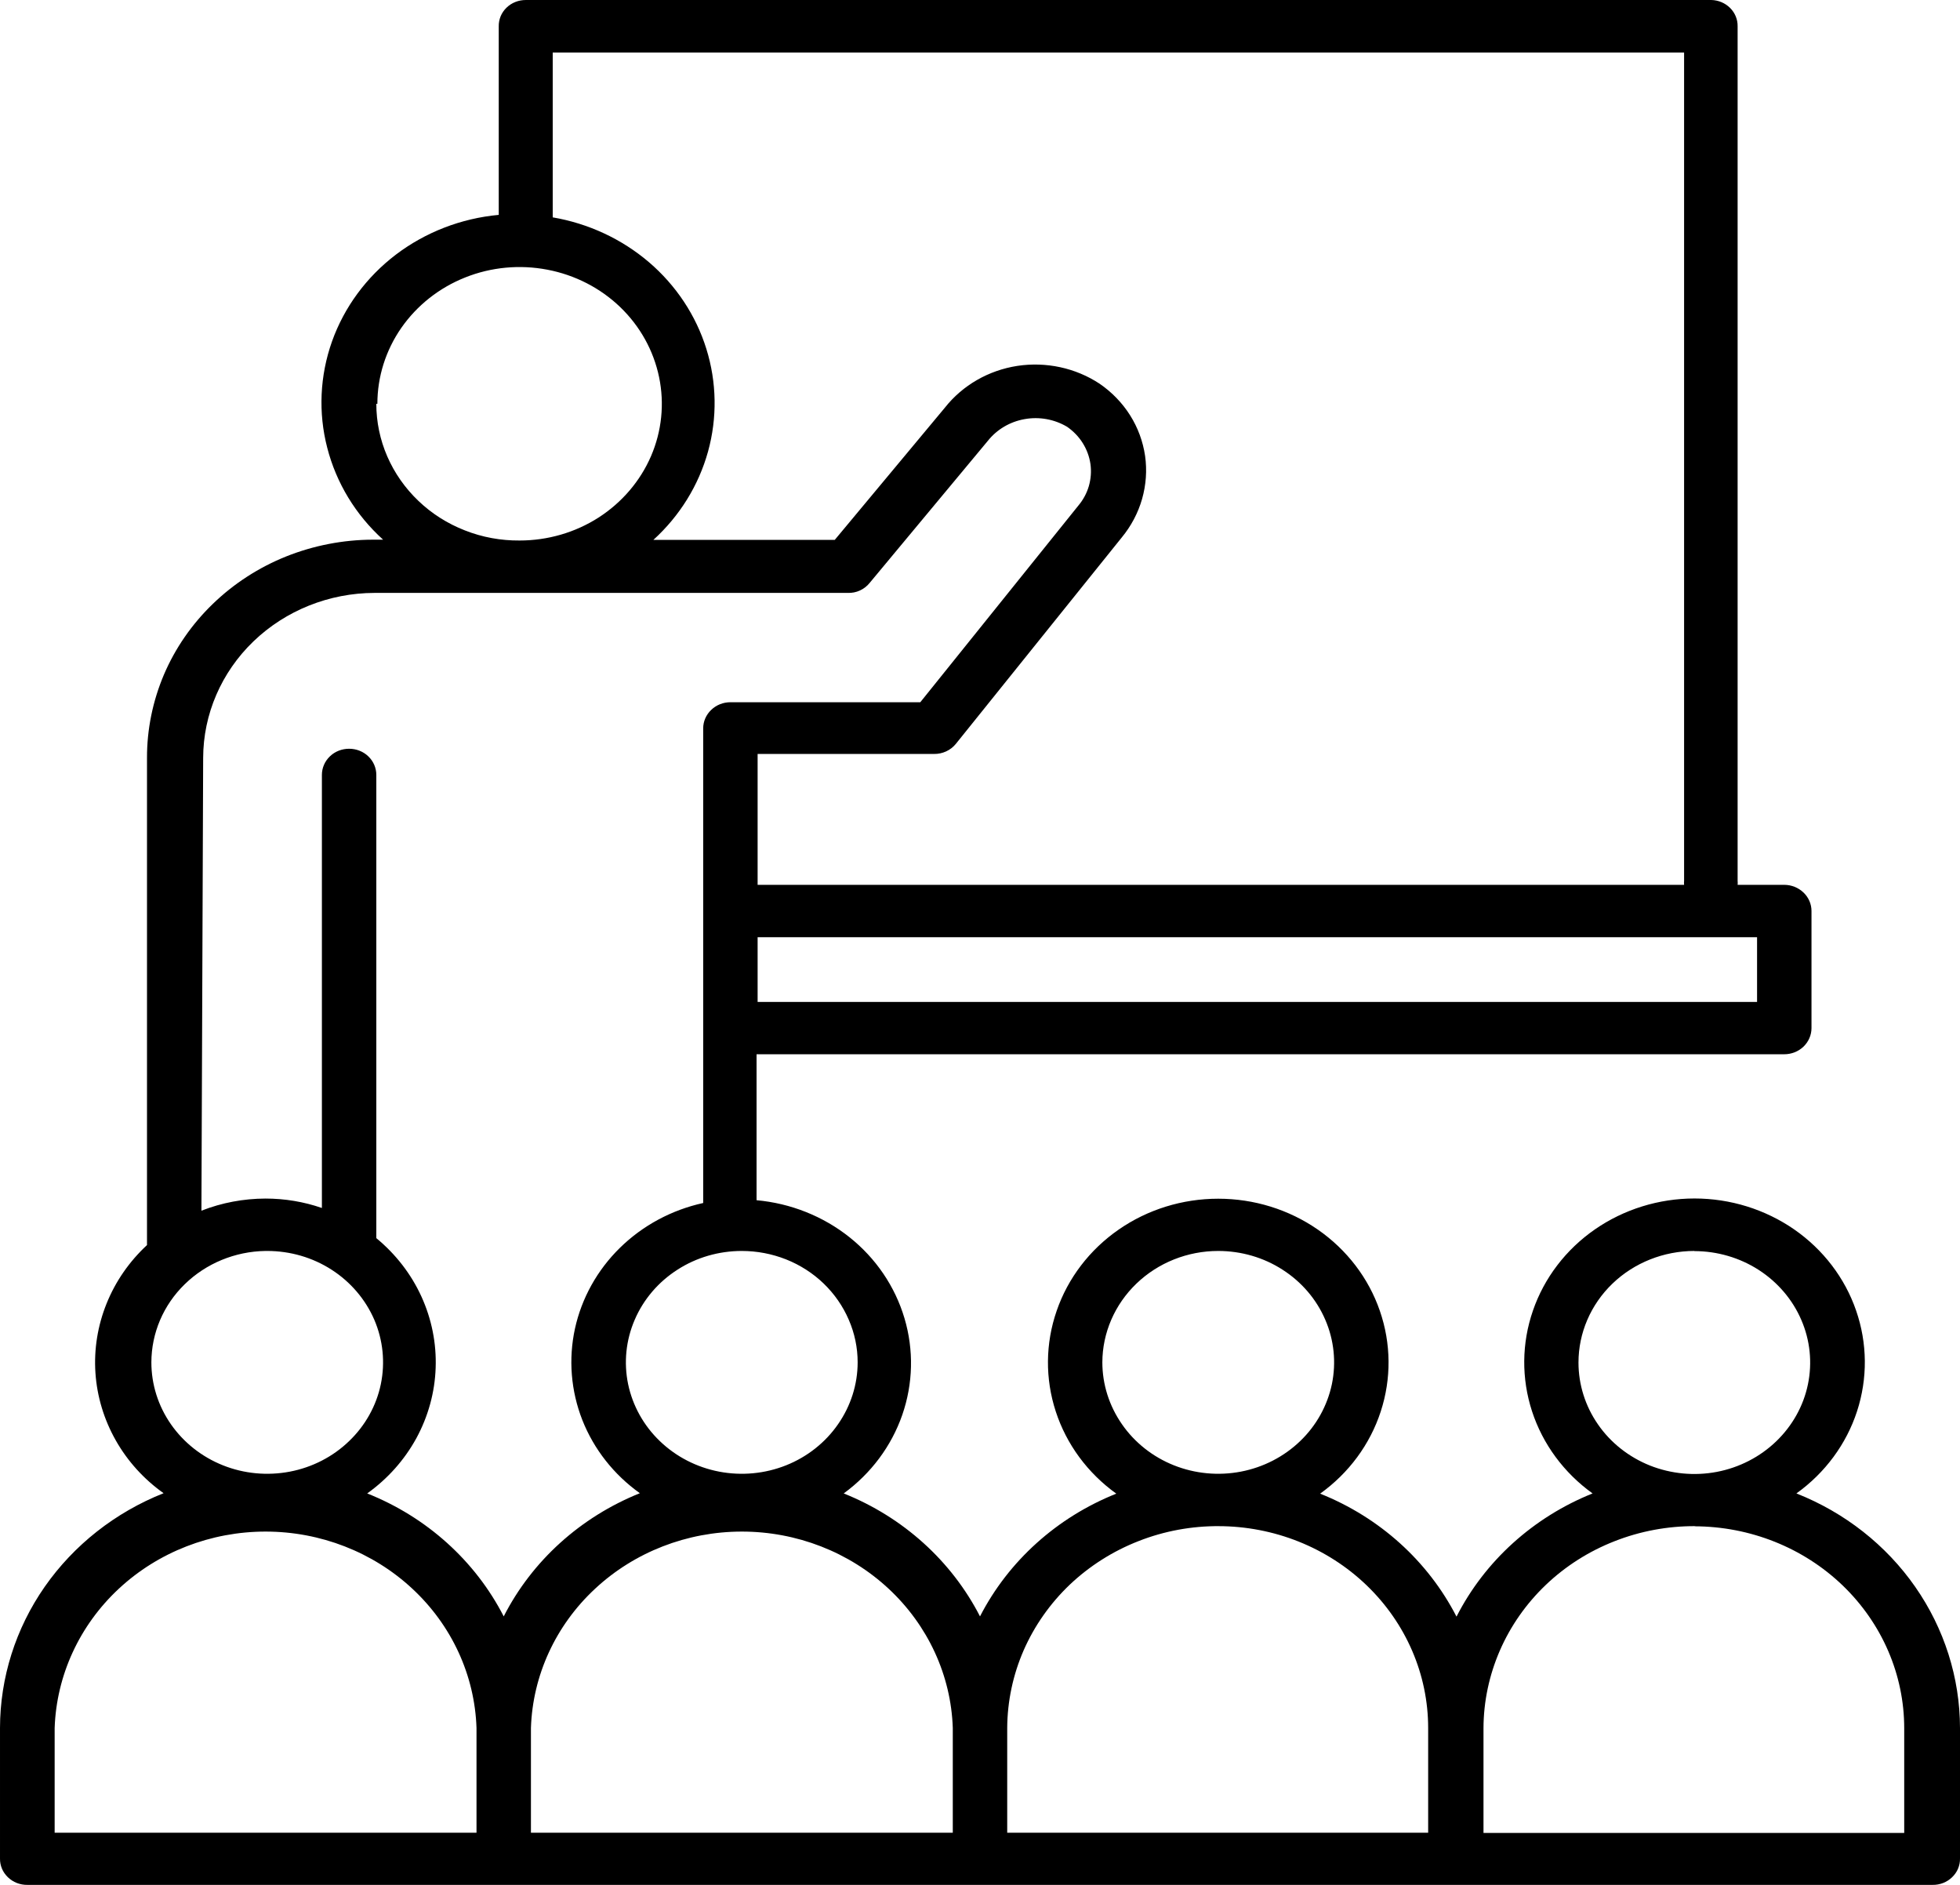 <svg width="26" height="25" viewBox="0 0 26 25" fill="none" xmlns="http://www.w3.org/2000/svg">
<path d="M4.73687e-05 24.65C-0.001 24.696 0.008 24.742 0.026 24.785C0.044 24.828 0.071 24.866 0.105 24.899C0.139 24.932 0.179 24.957 0.224 24.975C0.268 24.992 0.316 25.001 0.364 25H25.636C25.684 25.001 25.732 24.992 25.776 24.975C25.821 24.957 25.861 24.932 25.895 24.899C25.929 24.866 25.956 24.828 25.974 24.785C25.992 24.742 26.001 24.696 26 24.65V22.919C25.999 22.253 25.792 21.601 25.406 21.047C25.02 20.493 24.472 20.062 23.83 19.808C24.211 19.535 24.492 19.154 24.634 18.719C24.776 18.283 24.772 17.816 24.622 17.383C24.473 16.95 24.185 16.573 23.8 16.306C23.415 16.04 22.953 15.896 22.478 15.896C22.004 15.896 21.541 16.04 21.157 16.306C20.772 16.573 20.484 16.95 20.335 17.383C20.185 17.816 20.181 18.283 20.323 18.719C20.465 19.154 20.746 19.535 21.126 19.808C20.339 20.124 19.697 20.705 19.321 21.442C18.943 20.706 18.301 20.126 17.512 19.811C17.893 19.538 18.174 19.157 18.316 18.721C18.458 18.286 18.454 17.819 18.304 17.386C18.155 16.953 17.867 16.576 17.482 16.309C17.097 16.042 16.635 15.899 16.16 15.899C15.686 15.899 15.223 16.042 14.839 16.309C14.454 16.576 14.166 16.953 14.017 17.386C13.867 17.819 13.863 18.286 14.005 18.721C14.147 19.157 14.428 19.538 14.808 19.811C14.021 20.125 13.378 20.704 13 21.439C12.622 20.703 11.98 20.123 11.192 19.808C11.554 19.544 11.825 19.181 11.969 18.766C12.113 18.351 12.123 17.904 11.998 17.484C11.873 17.063 11.619 16.689 11.269 16.41C10.918 16.131 10.489 15.96 10.036 15.919V13.983H23.669C23.764 13.983 23.856 13.947 23.924 13.882C23.992 13.816 24.03 13.728 24.03 13.636V12.083C24.03 11.991 23.992 11.903 23.924 11.838C23.856 11.773 23.764 11.736 23.669 11.736H23.05C23.052 11.719 23.052 11.701 23.05 11.683V0.35C23.052 0.259 23.016 0.171 22.951 0.106C22.885 0.04 22.795 0.002 22.701 1.15677e-05H6.977C6.929 -0 6.882 0.008 6.837 0.026C6.793 0.043 6.753 0.069 6.719 0.102C6.686 0.134 6.659 0.173 6.641 0.216C6.624 0.258 6.615 0.304 6.616 0.35V2.85C6.118 2.896 5.645 3.079 5.253 3.376C4.861 3.674 4.566 4.074 4.404 4.529C4.243 4.983 4.22 5.473 4.341 5.939C4.461 6.406 4.718 6.829 5.082 7.158H4.946C4.551 7.159 4.161 7.235 3.797 7.38C3.433 7.526 3.102 7.74 2.824 8.009C2.546 8.277 2.325 8.596 2.175 8.947C2.026 9.298 1.949 9.674 1.95 10.053V16.514C1.715 16.732 1.532 16.996 1.414 17.289C1.296 17.581 1.245 17.895 1.266 18.209C1.287 18.522 1.379 18.827 1.535 19.103C1.691 19.379 1.907 19.618 2.17 19.805C1.528 20.06 0.98 20.492 0.593 21.046C0.207 21.6 0.001 22.252 4.73687e-05 22.919V24.65ZM22.476 16.594C22.779 16.594 23.077 16.681 23.329 16.843C23.582 17.006 23.779 17.237 23.895 17.507C24.012 17.777 24.042 18.074 23.983 18.36C23.924 18.647 23.777 18.91 23.562 19.117C23.347 19.324 23.073 19.465 22.775 19.522C22.477 19.579 22.168 19.549 21.887 19.438C21.607 19.326 21.366 19.136 21.198 18.893C21.029 18.65 20.939 18.364 20.939 18.072C20.939 17.68 21.101 17.303 21.39 17.025C21.678 16.748 22.07 16.592 22.478 16.592L22.476 16.594ZM22.476 20.244C23.214 20.245 23.922 20.527 24.444 21.029C24.966 21.532 25.26 22.212 25.26 22.922V24.311H19.679V22.922C19.68 22.569 19.754 22.219 19.896 21.892C20.038 21.566 20.245 21.27 20.506 21.021C20.767 20.772 21.077 20.575 21.417 20.442C21.758 20.308 22.122 20.24 22.49 20.242L22.476 20.244ZM16.16 16.592C16.464 16.592 16.762 16.678 17.014 16.841C17.267 17.003 17.464 17.234 17.58 17.504C17.697 17.774 17.727 18.071 17.668 18.358C17.608 18.644 17.462 18.908 17.247 19.114C17.032 19.321 16.758 19.462 16.46 19.519C16.162 19.576 15.853 19.547 15.572 19.435C15.291 19.323 15.051 19.133 14.883 18.89C14.714 18.647 14.623 18.362 14.623 18.069C14.624 17.678 14.787 17.302 15.075 17.025C15.363 16.748 15.753 16.592 16.16 16.592ZM16.16 20.242C16.899 20.242 17.607 20.525 18.129 21.027C18.651 21.529 18.945 22.209 18.945 22.919V24.308H13.361V22.919C13.363 22.566 13.437 22.215 13.579 21.889C13.722 21.563 13.93 21.267 14.191 21.018C14.453 20.77 14.763 20.573 15.104 20.44C15.445 20.306 15.81 20.239 16.178 20.242H16.16ZM12.639 22.919V24.308H7.043V22.919C7.066 22.221 7.371 21.558 7.894 21.072C8.416 20.586 9.114 20.314 9.841 20.314C10.568 20.314 11.266 20.586 11.788 21.072C12.31 21.558 12.616 22.221 12.639 22.919ZM11.377 18.069C11.377 18.362 11.286 18.647 11.117 18.89C10.949 19.133 10.709 19.323 10.428 19.435C10.147 19.547 9.838 19.576 9.54 19.519C9.242 19.462 8.968 19.321 8.753 19.114C8.538 18.908 8.392 18.644 8.332 18.358C8.273 18.071 8.303 17.774 8.42 17.504C8.536 17.234 8.733 17.003 8.986 16.841C9.238 16.678 9.536 16.592 9.84 16.592C10.041 16.592 10.241 16.63 10.428 16.704C10.614 16.778 10.784 16.887 10.926 17.024C11.069 17.162 11.182 17.325 11.259 17.504C11.337 17.683 11.377 17.875 11.377 18.069ZM23.308 13.289H10.05V12.431H23.308V13.289ZM22.34 0.697V11.683C22.338 11.701 22.338 11.719 22.34 11.736H10.05V10H12.39C12.446 10.001 12.501 9.989 12.551 9.966C12.601 9.943 12.645 9.909 12.679 9.867L14.881 7.128C15.005 6.977 15.097 6.804 15.15 6.618C15.203 6.432 15.217 6.238 15.19 6.047C15.162 5.856 15.095 5.673 14.991 5.508C14.887 5.343 14.749 5.201 14.586 5.089C14.267 4.879 13.876 4.795 13.495 4.853C13.113 4.912 12.769 5.11 12.535 5.406L11.073 7.161H8.667C9.017 6.843 9.268 6.437 9.392 5.99C9.516 5.542 9.508 5.07 9.37 4.627C9.232 4.183 8.968 3.785 8.608 3.477C8.248 3.17 7.806 2.964 7.332 2.883V0.697H22.34ZM5.006 5.356C5.006 4.997 5.117 4.646 5.324 4.348C5.532 4.05 5.826 3.817 6.171 3.68C6.516 3.542 6.895 3.507 7.261 3.577C7.627 3.647 7.963 3.819 8.227 4.073C8.491 4.327 8.67 4.65 8.743 5.002C8.816 5.354 8.779 5.718 8.636 6.05C8.493 6.381 8.251 6.664 7.941 6.864C7.631 7.063 7.266 7.169 6.893 7.169C6.644 7.171 6.397 7.126 6.167 7.035C5.936 6.945 5.726 6.812 5.55 6.643C5.373 6.474 5.233 6.274 5.137 6.053C5.041 5.832 4.992 5.595 4.992 5.356H5.006ZM2.695 10.053C2.696 9.473 2.936 8.917 3.362 8.507C3.788 8.097 4.366 7.865 4.969 7.864H11.246C11.302 7.866 11.357 7.855 11.407 7.832C11.457 7.809 11.501 7.775 11.535 7.733L13.104 5.847C13.224 5.696 13.398 5.593 13.592 5.559C13.787 5.524 13.988 5.561 14.156 5.661C14.239 5.719 14.31 5.792 14.363 5.877C14.416 5.962 14.451 6.056 14.465 6.154C14.479 6.252 14.471 6.352 14.444 6.447C14.416 6.543 14.368 6.631 14.303 6.708L12.208 9.314H9.689C9.594 9.314 9.502 9.35 9.434 9.416C9.366 9.481 9.328 9.569 9.328 9.661V15.956C8.909 16.048 8.526 16.254 8.224 16.55C7.923 16.845 7.716 17.217 7.627 17.622C7.539 18.027 7.573 18.448 7.725 18.835C7.878 19.222 8.142 19.558 8.488 19.805C7.7 20.122 7.058 20.702 6.682 21.439C6.304 20.702 5.66 20.122 4.871 19.808C5.143 19.614 5.365 19.364 5.523 19.076C5.68 18.787 5.768 18.469 5.779 18.143C5.791 17.818 5.726 17.494 5.59 17.196C5.454 16.898 5.249 16.634 4.992 16.422V10.278C4.992 10.186 4.954 10.097 4.886 10.032C4.819 9.967 4.727 9.931 4.631 9.931C4.535 9.931 4.443 9.967 4.376 10.032C4.308 10.097 4.27 10.186 4.27 10.278V16.022C4.03 15.939 3.777 15.897 3.522 15.897C3.23 15.898 2.942 15.952 2.672 16.058L2.695 10.053ZM3.545 16.592C3.849 16.592 4.146 16.678 4.399 16.841C4.651 17.003 4.848 17.234 4.965 17.504C5.081 17.774 5.111 18.071 5.052 18.358C4.993 18.644 4.846 18.908 4.631 19.114C4.417 19.321 4.143 19.462 3.845 19.519C3.546 19.576 3.237 19.547 2.957 19.435C2.676 19.323 2.436 19.133 2.267 18.89C2.098 18.647 2.008 18.362 2.008 18.069C2.009 17.681 2.167 17.309 2.451 17.033C2.734 16.757 3.118 16.598 3.522 16.592H3.545ZM0.725 22.919C0.749 22.221 1.054 21.558 1.576 21.072C2.098 20.586 2.796 20.314 3.523 20.314C4.25 20.314 4.948 20.586 5.47 21.072C5.993 21.558 6.298 22.221 6.321 22.919V24.308H0.725V22.919Z" fill="black"/>
</svg>
